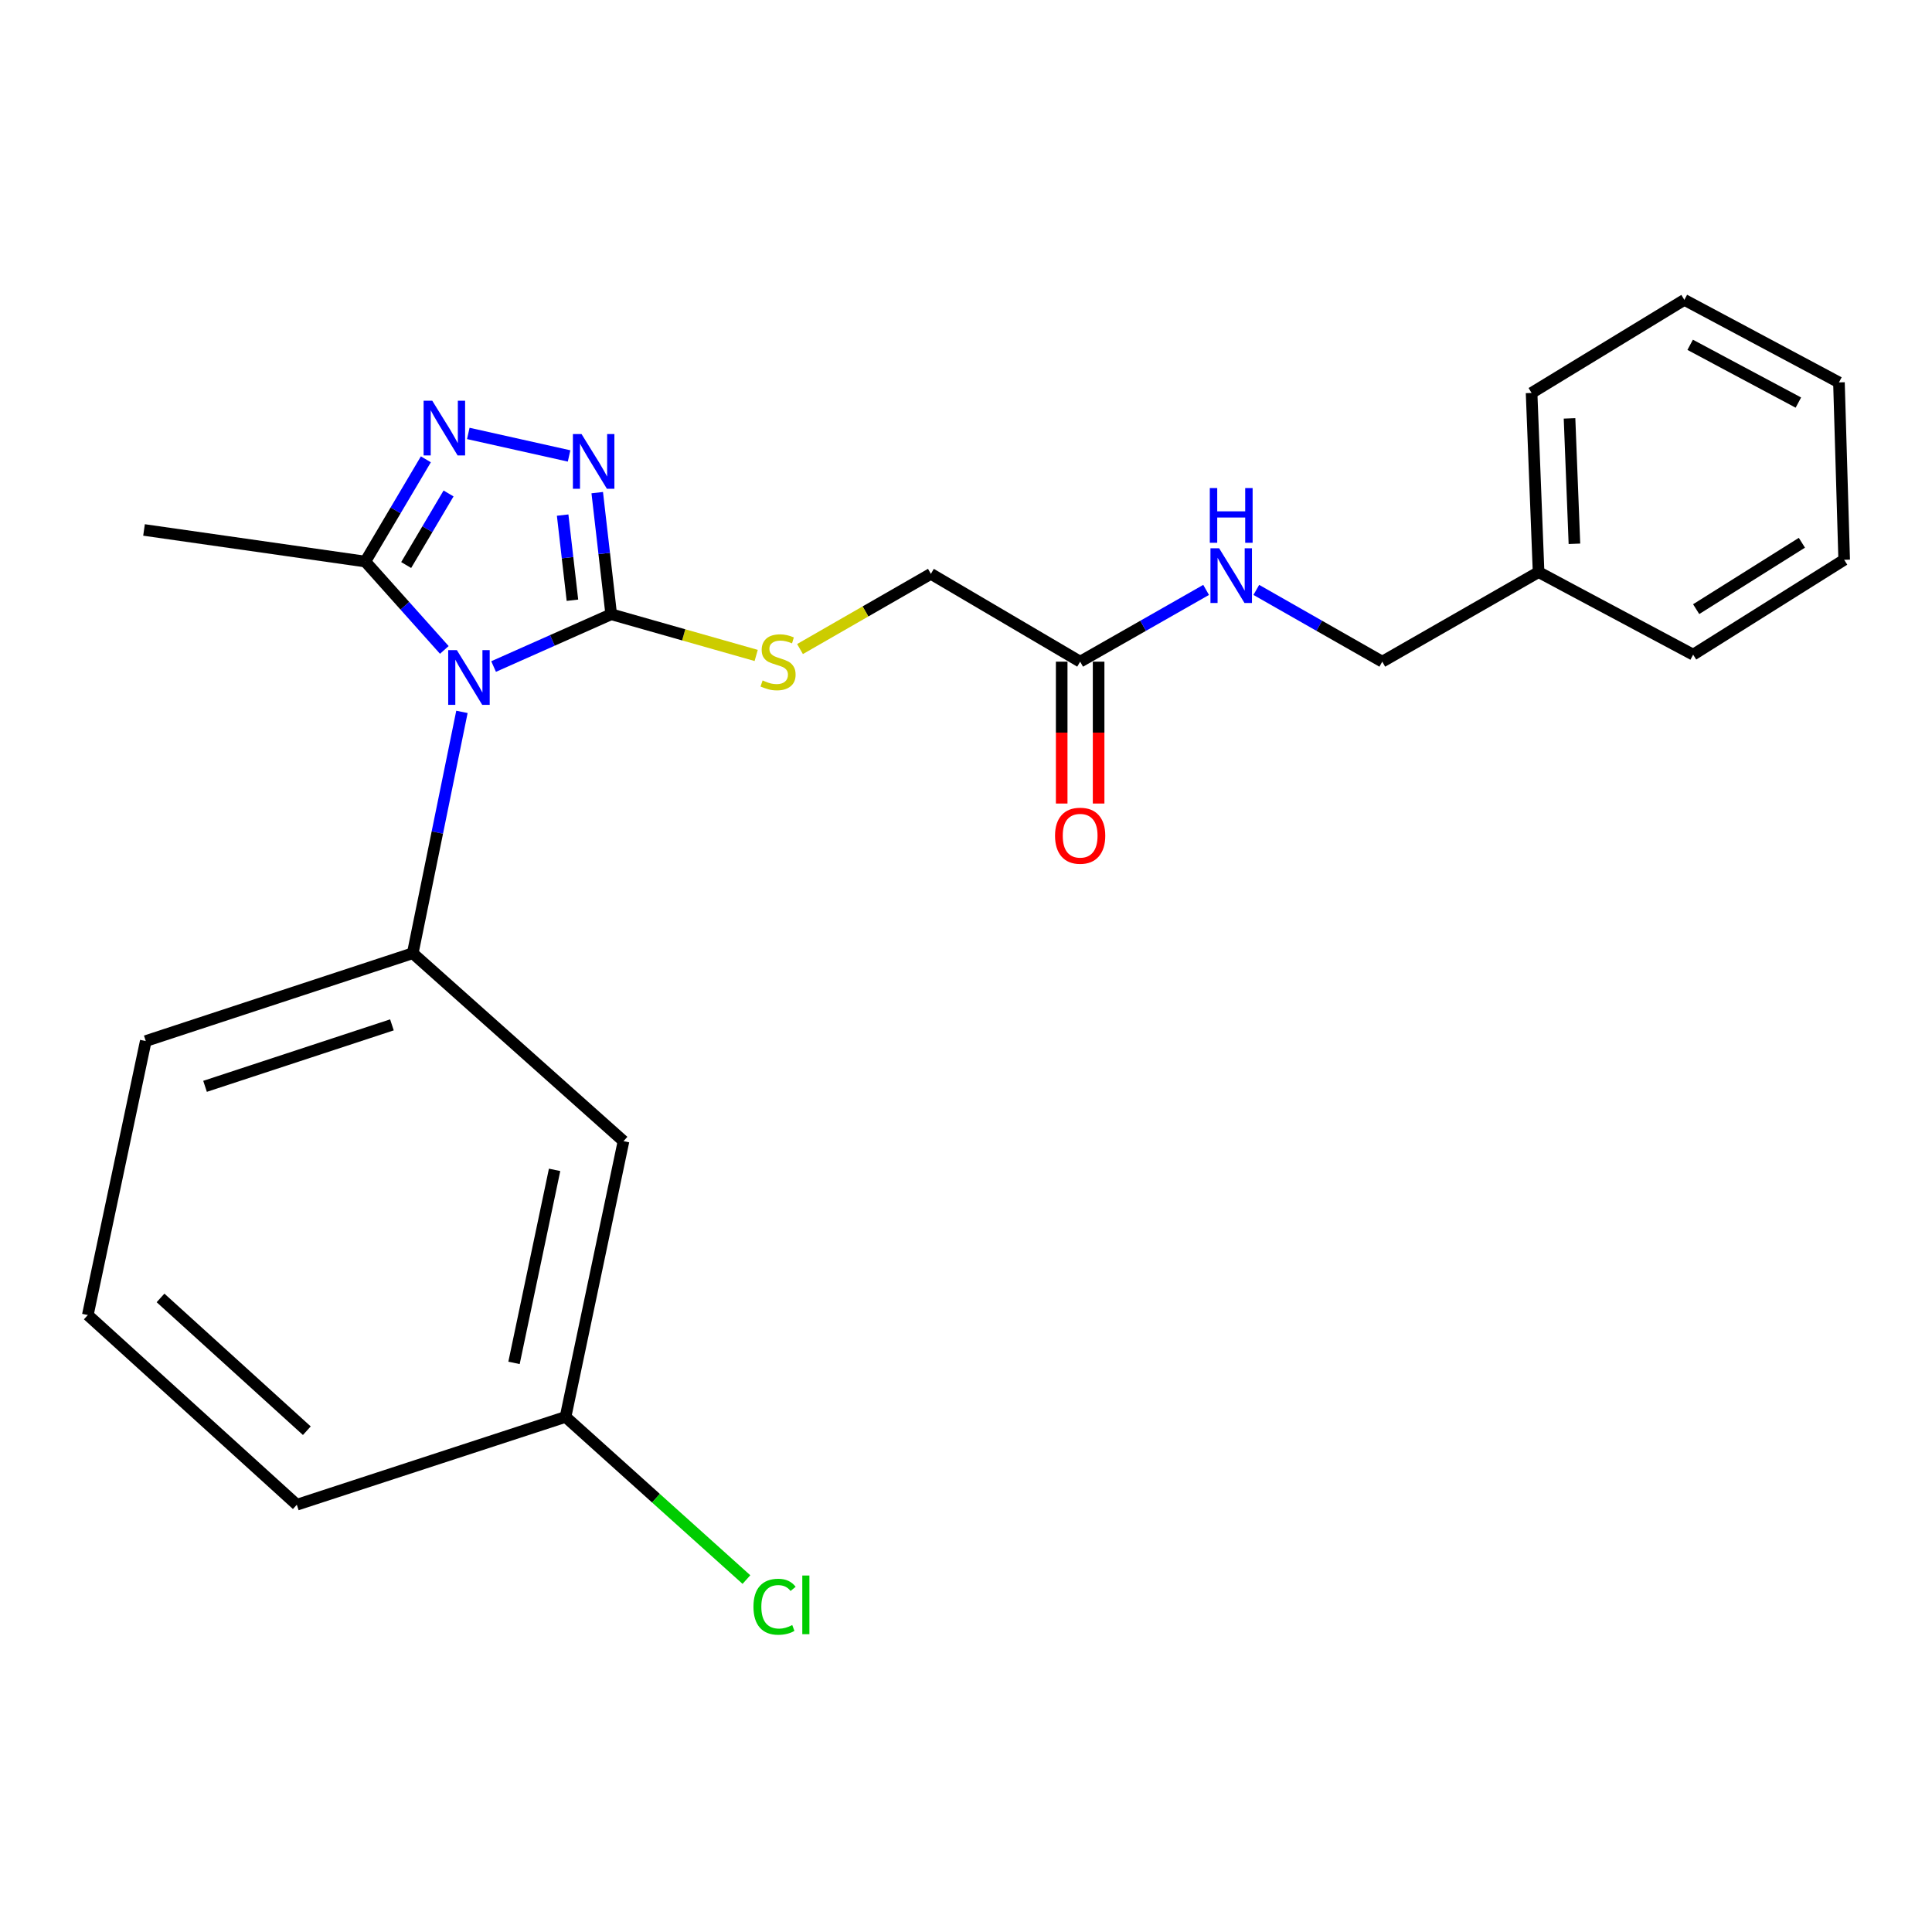<?xml version='1.0' encoding='iso-8859-1'?>
<svg version='1.1' baseProfile='full'
              xmlns='http://www.w3.org/2000/svg'
                      xmlns:rdkit='http://www.rdkit.org/xml'
                      xmlns:xlink='http://www.w3.org/1999/xlink'
                  xml:space='preserve'
width='1000px' height='1000px' viewBox='0 0 1000 1000'>
<!-- END OF HEADER -->
<rect style='opacity:1.0;fill:#FFFFFF;stroke:none' width='1000' height='1000' x='0' y='0'> </rect>
<path class='bond-0' d='M 559.086,342.476 L 591.685,323.906' style='fill:none;fill-rule:evenodd;stroke:#000000;stroke-width:6px;stroke-linecap:butt;stroke-linejoin:miter;stroke-opacity:1' />
<path class='bond-0' d='M 591.685,323.906 L 624.284,305.335' style='fill:none;fill-rule:evenodd;stroke:#0000FF;stroke-width:6px;stroke-linecap:butt;stroke-linejoin:miter;stroke-opacity:1' />
<path class='bond-1' d='M 559.086,342.476 L 481.823,297.022' style='fill:none;fill-rule:evenodd;stroke:#000000;stroke-width:6px;stroke-linecap:butt;stroke-linejoin:miter;stroke-opacity:1' />
<path class='bond-2' d='M 549.531,342.476 L 549.531,379.193' style='fill:none;fill-rule:evenodd;stroke:#000000;stroke-width:6px;stroke-linecap:butt;stroke-linejoin:miter;stroke-opacity:1' />
<path class='bond-2' d='M 549.531,379.193 L 549.531,415.91' style='fill:none;fill-rule:evenodd;stroke:#FF0000;stroke-width:6px;stroke-linecap:butt;stroke-linejoin:miter;stroke-opacity:1' />
<path class='bond-2' d='M 568.642,342.476 L 568.642,379.193' style='fill:none;fill-rule:evenodd;stroke:#000000;stroke-width:6px;stroke-linecap:butt;stroke-linejoin:miter;stroke-opacity:1' />
<path class='bond-2' d='M 568.642,379.193 L 568.642,415.91' style='fill:none;fill-rule:evenodd;stroke:#FF0000;stroke-width:6px;stroke-linecap:butt;stroke-linejoin:miter;stroke-opacity:1' />
<path class='bond-3' d='M 650.263,305.335 L 682.862,323.906' style='fill:none;fill-rule:evenodd;stroke:#0000FF;stroke-width:6px;stroke-linecap:butt;stroke-linejoin:miter;stroke-opacity:1' />
<path class='bond-3' d='M 682.862,323.906 L 715.461,342.476' style='fill:none;fill-rule:evenodd;stroke:#000000;stroke-width:6px;stroke-linecap:butt;stroke-linejoin:miter;stroke-opacity:1' />
<path class='bond-4' d='M 481.823,297.022 L 447.953,316.485' style='fill:none;fill-rule:evenodd;stroke:#000000;stroke-width:6px;stroke-linecap:butt;stroke-linejoin:miter;stroke-opacity:1' />
<path class='bond-4' d='M 447.953,316.485 L 414.083,335.948' style='fill:none;fill-rule:evenodd;stroke:#CCCC00;stroke-width:6px;stroke-linecap:butt;stroke-linejoin:miter;stroke-opacity:1' />
<path class='bond-5' d='M 796.366,296.12 L 715.461,342.476' style='fill:none;fill-rule:evenodd;stroke:#000000;stroke-width:6px;stroke-linecap:butt;stroke-linejoin:miter;stroke-opacity:1' />
<path class='bond-6' d='M 796.366,296.12 L 792.745,203.387' style='fill:none;fill-rule:evenodd;stroke:#000000;stroke-width:6px;stroke-linecap:butt;stroke-linejoin:miter;stroke-opacity:1' />
<path class='bond-6' d='M 814.92,281.464 L 812.386,216.551' style='fill:none;fill-rule:evenodd;stroke:#000000;stroke-width:6px;stroke-linecap:butt;stroke-linejoin:miter;stroke-opacity:1' />
<path class='bond-7' d='M 796.366,296.12 L 876.369,338.845' style='fill:none;fill-rule:evenodd;stroke:#000000;stroke-width:6px;stroke-linecap:butt;stroke-linejoin:miter;stroke-opacity:1' />
<path class='bond-8' d='M 391.398,339.258 L 353.879,328.599' style='fill:none;fill-rule:evenodd;stroke:#CCCC00;stroke-width:6px;stroke-linecap:butt;stroke-linejoin:miter;stroke-opacity:1' />
<path class='bond-8' d='M 353.879,328.599 L 316.36,317.939' style='fill:none;fill-rule:evenodd;stroke:#000000;stroke-width:6px;stroke-linecap:butt;stroke-linejoin:miter;stroke-opacity:1' />
<path class='bond-9' d='M 239.099,368.464 L 226.367,430.928' style='fill:none;fill-rule:evenodd;stroke:#0000FF;stroke-width:6px;stroke-linecap:butt;stroke-linejoin:miter;stroke-opacity:1' />
<path class='bond-9' d='M 226.367,430.928 L 213.636,493.393' style='fill:none;fill-rule:evenodd;stroke:#000000;stroke-width:6px;stroke-linecap:butt;stroke-linejoin:miter;stroke-opacity:1' />
<path class='bond-10' d='M 255.482,344.994 L 285.921,331.466' style='fill:none;fill-rule:evenodd;stroke:#0000FF;stroke-width:6px;stroke-linecap:butt;stroke-linejoin:miter;stroke-opacity:1' />
<path class='bond-10' d='M 285.921,331.466 L 316.36,317.939' style='fill:none;fill-rule:evenodd;stroke:#000000;stroke-width:6px;stroke-linecap:butt;stroke-linejoin:miter;stroke-opacity:1' />
<path class='bond-11' d='M 229.976,336.398 L 209.532,313.53' style='fill:none;fill-rule:evenodd;stroke:#0000FF;stroke-width:6px;stroke-linecap:butt;stroke-linejoin:miter;stroke-opacity:1' />
<path class='bond-11' d='M 209.532,313.53 L 189.088,290.663' style='fill:none;fill-rule:evenodd;stroke:#000000;stroke-width:6px;stroke-linecap:butt;stroke-linejoin:miter;stroke-opacity:1' />
<path class='bond-12' d='M 316.36,317.939 L 312.743,286.464' style='fill:none;fill-rule:evenodd;stroke:#000000;stroke-width:6px;stroke-linecap:butt;stroke-linejoin:miter;stroke-opacity:1' />
<path class='bond-12' d='M 312.743,286.464 L 309.127,254.989' style='fill:none;fill-rule:evenodd;stroke:#0000FF;stroke-width:6px;stroke-linecap:butt;stroke-linejoin:miter;stroke-opacity:1' />
<path class='bond-12' d='M 296.288,310.678 L 293.757,288.646' style='fill:none;fill-rule:evenodd;stroke:#000000;stroke-width:6px;stroke-linecap:butt;stroke-linejoin:miter;stroke-opacity:1' />
<path class='bond-12' d='M 293.757,288.646 L 291.225,266.613' style='fill:none;fill-rule:evenodd;stroke:#0000FF;stroke-width:6px;stroke-linecap:butt;stroke-linejoin:miter;stroke-opacity:1' />
<path class='bond-13' d='M 294.552,235.997 L 242.391,224.343' style='fill:none;fill-rule:evenodd;stroke:#0000FF;stroke-width:6px;stroke-linecap:butt;stroke-linejoin:miter;stroke-opacity:1' />
<path class='bond-14' d='M 220.424,237.742 L 204.756,264.202' style='fill:none;fill-rule:evenodd;stroke:#0000FF;stroke-width:6px;stroke-linecap:butt;stroke-linejoin:miter;stroke-opacity:1' />
<path class='bond-14' d='M 204.756,264.202 L 189.088,290.663' style='fill:none;fill-rule:evenodd;stroke:#000000;stroke-width:6px;stroke-linecap:butt;stroke-linejoin:miter;stroke-opacity:1' />
<path class='bond-14' d='M 232.168,255.417 L 221.201,273.94' style='fill:none;fill-rule:evenodd;stroke:#0000FF;stroke-width:6px;stroke-linecap:butt;stroke-linejoin:miter;stroke-opacity:1' />
<path class='bond-14' d='M 221.201,273.94 L 210.233,292.462' style='fill:none;fill-rule:evenodd;stroke:#000000;stroke-width:6px;stroke-linecap:butt;stroke-linejoin:miter;stroke-opacity:1' />
<path class='bond-15' d='M 189.088,290.663 L 74.546,274.301' style='fill:none;fill-rule:evenodd;stroke:#000000;stroke-width:6px;stroke-linecap:butt;stroke-linejoin:miter;stroke-opacity:1' />
<path class='bond-16' d='M 45.455,680.664 L 153.636,778.844' style='fill:none;fill-rule:evenodd;stroke:#000000;stroke-width:6px;stroke-linecap:butt;stroke-linejoin:miter;stroke-opacity:1' />
<path class='bond-16' d='M 83.088,671.804 L 158.815,740.53' style='fill:none;fill-rule:evenodd;stroke:#000000;stroke-width:6px;stroke-linecap:butt;stroke-linejoin:miter;stroke-opacity:1' />
<path class='bond-17' d='M 45.455,680.664 L 75.449,538.846' style='fill:none;fill-rule:evenodd;stroke:#000000;stroke-width:6px;stroke-linecap:butt;stroke-linejoin:miter;stroke-opacity:1' />
<path class='bond-18' d='M 153.636,778.844 L 292.725,733.391' style='fill:none;fill-rule:evenodd;stroke:#000000;stroke-width:6px;stroke-linecap:butt;stroke-linejoin:miter;stroke-opacity:1' />
<path class='bond-19' d='M 292.725,733.391 L 322.73,590.66' style='fill:none;fill-rule:evenodd;stroke:#000000;stroke-width:6px;stroke-linecap:butt;stroke-linejoin:miter;stroke-opacity:1' />
<path class='bond-19' d='M 266.055,705.428 L 287.058,605.517' style='fill:none;fill-rule:evenodd;stroke:#000000;stroke-width:6px;stroke-linecap:butt;stroke-linejoin:miter;stroke-opacity:1' />
<path class='bond-20' d='M 292.725,733.391 L 339.538,775.485' style='fill:none;fill-rule:evenodd;stroke:#000000;stroke-width:6px;stroke-linecap:butt;stroke-linejoin:miter;stroke-opacity:1' />
<path class='bond-20' d='M 339.538,775.485 L 386.35,817.578' style='fill:none;fill-rule:evenodd;stroke:#00CC00;stroke-width:6px;stroke-linecap:butt;stroke-linejoin:miter;stroke-opacity:1' />
<path class='bond-21' d='M 322.73,590.66 L 213.636,493.393' style='fill:none;fill-rule:evenodd;stroke:#000000;stroke-width:6px;stroke-linecap:butt;stroke-linejoin:miter;stroke-opacity:1' />
<path class='bond-22' d='M 213.636,493.393 L 75.449,538.846' style='fill:none;fill-rule:evenodd;stroke:#000000;stroke-width:6px;stroke-linecap:butt;stroke-linejoin:miter;stroke-opacity:1' />
<path class='bond-22' d='M 202.86,530.469 L 106.13,562.286' style='fill:none;fill-rule:evenodd;stroke:#000000;stroke-width:6px;stroke-linecap:butt;stroke-linejoin:miter;stroke-opacity:1' />
<path class='bond-23' d='M 792.745,203.387 L 871.825,155.205' style='fill:none;fill-rule:evenodd;stroke:#000000;stroke-width:6px;stroke-linecap:butt;stroke-linejoin:miter;stroke-opacity:1' />
<path class='bond-24' d='M 876.369,338.845 L 954.545,289.749' style='fill:none;fill-rule:evenodd;stroke:#000000;stroke-width:6px;stroke-linecap:butt;stroke-linejoin:miter;stroke-opacity:1' />
<path class='bond-24' d='M 877.931,315.296 L 932.655,280.929' style='fill:none;fill-rule:evenodd;stroke:#000000;stroke-width:6px;stroke-linecap:butt;stroke-linejoin:miter;stroke-opacity:1' />
<path class='bond-25' d='M 871.825,155.205 L 951.838,197.929' style='fill:none;fill-rule:evenodd;stroke:#000000;stroke-width:6px;stroke-linecap:butt;stroke-linejoin:miter;stroke-opacity:1' />
<path class='bond-25' d='M 874.825,178.472 L 930.834,208.379' style='fill:none;fill-rule:evenodd;stroke:#000000;stroke-width:6px;stroke-linecap:butt;stroke-linejoin:miter;stroke-opacity:1' />
<path class='bond-26' d='M 954.545,289.749 L 951.838,197.929' style='fill:none;fill-rule:evenodd;stroke:#000000;stroke-width:6px;stroke-linecap:butt;stroke-linejoin:miter;stroke-opacity:1' />
<path  class='atom-1' d='M 631.014 283.776
L 640.294 298.776
Q 641.214 300.256, 642.694 302.936
Q 644.174 305.616, 644.254 305.776
L 644.254 283.776
L 648.014 283.776
L 648.014 312.096
L 644.134 312.096
L 634.174 295.696
Q 633.014 293.776, 631.774 291.576
Q 630.574 289.376, 630.214 288.696
L 630.214 312.096
L 626.534 312.096
L 626.534 283.776
L 631.014 283.776
' fill='#0000FF'/>
<path  class='atom-1' d='M 626.194 252.624
L 630.034 252.624
L 630.034 264.664
L 644.514 264.664
L 644.514 252.624
L 648.354 252.624
L 648.354 280.944
L 644.514 280.944
L 644.514 267.864
L 630.034 267.864
L 630.034 280.944
L 626.194 280.944
L 626.194 252.624
' fill='#0000FF'/>
<path  class='atom-3' d='M 546.086 432.56
Q 546.086 425.76, 549.446 421.96
Q 552.806 418.16, 559.086 418.16
Q 565.366 418.16, 568.726 421.96
Q 572.086 425.76, 572.086 432.56
Q 572.086 439.44, 568.686 443.36
Q 565.286 447.24, 559.086 447.24
Q 552.846 447.24, 549.446 443.36
Q 546.086 439.48, 546.086 432.56
M 559.086 444.04
Q 563.406 444.04, 565.726 441.16
Q 568.086 438.24, 568.086 432.56
Q 568.086 427, 565.726 424.2
Q 563.406 421.36, 559.086 421.36
Q 554.766 421.36, 552.406 424.16
Q 550.086 426.96, 550.086 432.56
Q 550.086 438.28, 552.406 441.16
Q 554.766 444.04, 559.086 444.04
' fill='#FF0000'/>
<path  class='atom-6' d='M 394.723 352.196
Q 395.043 352.316, 396.363 352.876
Q 397.683 353.436, 399.123 353.796
Q 400.603 354.116, 402.043 354.116
Q 404.723 354.116, 406.283 352.836
Q 407.843 351.516, 407.843 349.236
Q 407.843 347.676, 407.043 346.716
Q 406.283 345.756, 405.083 345.236
Q 403.883 344.716, 401.883 344.116
Q 399.363 343.356, 397.843 342.636
Q 396.363 341.916, 395.283 340.396
Q 394.243 338.876, 394.243 336.316
Q 394.243 332.756, 396.643 330.556
Q 399.083 328.356, 403.883 328.356
Q 407.163 328.356, 410.883 329.916
L 409.963 332.996
Q 406.563 331.596, 404.003 331.596
Q 401.243 331.596, 399.723 332.756
Q 398.203 333.876, 398.243 335.836
Q 398.243 337.356, 399.003 338.276
Q 399.803 339.196, 400.923 339.716
Q 402.083 340.236, 404.003 340.836
Q 406.563 341.636, 408.083 342.436
Q 409.603 343.236, 410.683 344.876
Q 411.803 346.476, 411.803 349.236
Q 411.803 353.156, 409.163 355.276
Q 406.563 357.356, 402.203 357.356
Q 399.683 357.356, 397.763 356.796
Q 395.883 356.276, 393.643 355.356
L 394.723 352.196
' fill='#CCCC00'/>
<path  class='atom-7' d='M 236.468 336.502
L 245.748 351.502
Q 246.668 352.982, 248.148 355.662
Q 249.628 358.342, 249.708 358.502
L 249.708 336.502
L 253.468 336.502
L 253.468 364.822
L 249.588 364.822
L 239.628 348.422
Q 238.468 346.502, 237.228 344.302
Q 236.028 342.102, 235.668 341.422
L 235.668 364.822
L 231.988 364.822
L 231.988 336.502
L 236.468 336.502
' fill='#0000FF'/>
<path  class='atom-9' d='M 301.011 224.679
L 310.291 239.679
Q 311.211 241.159, 312.691 243.839
Q 314.171 246.519, 314.251 246.679
L 314.251 224.679
L 318.011 224.679
L 318.011 252.999
L 314.131 252.999
L 304.171 236.599
Q 303.011 234.679, 301.771 232.479
Q 300.571 230.279, 300.211 229.599
L 300.211 252.999
L 296.531 252.999
L 296.531 224.679
L 301.011 224.679
' fill='#0000FF'/>
<path  class='atom-10' d='M 223.737 207.415
L 233.017 222.415
Q 233.937 223.895, 235.417 226.575
Q 236.897 229.255, 236.977 229.415
L 236.977 207.415
L 240.737 207.415
L 240.737 235.735
L 236.857 235.735
L 226.897 219.335
Q 225.737 217.415, 224.497 215.215
Q 223.297 213.015, 222.937 212.335
L 222.937 235.735
L 219.257 235.735
L 219.257 207.415
L 223.737 207.415
' fill='#0000FF'/>
<path  class='atom-19' d='M 389.987 831.648
Q 389.987 824.608, 393.267 820.928
Q 396.587 817.208, 402.867 817.208
Q 408.707 817.208, 411.827 821.328
L 409.187 823.488
Q 406.907 820.488, 402.867 820.488
Q 398.587 820.488, 396.307 823.368
Q 394.067 826.208, 394.067 831.648
Q 394.067 837.248, 396.387 840.128
Q 398.747 843.008, 403.307 843.008
Q 406.427 843.008, 410.067 841.128
L 411.187 844.128
Q 409.707 845.088, 407.467 845.648
Q 405.227 846.208, 402.747 846.208
Q 396.587 846.208, 393.267 842.448
Q 389.987 838.688, 389.987 831.648
' fill='#00CC00'/>
<path  class='atom-19' d='M 415.267 815.488
L 418.947 815.488
L 418.947 845.848
L 415.267 845.848
L 415.267 815.488
' fill='#00CC00'/>
</svg>
